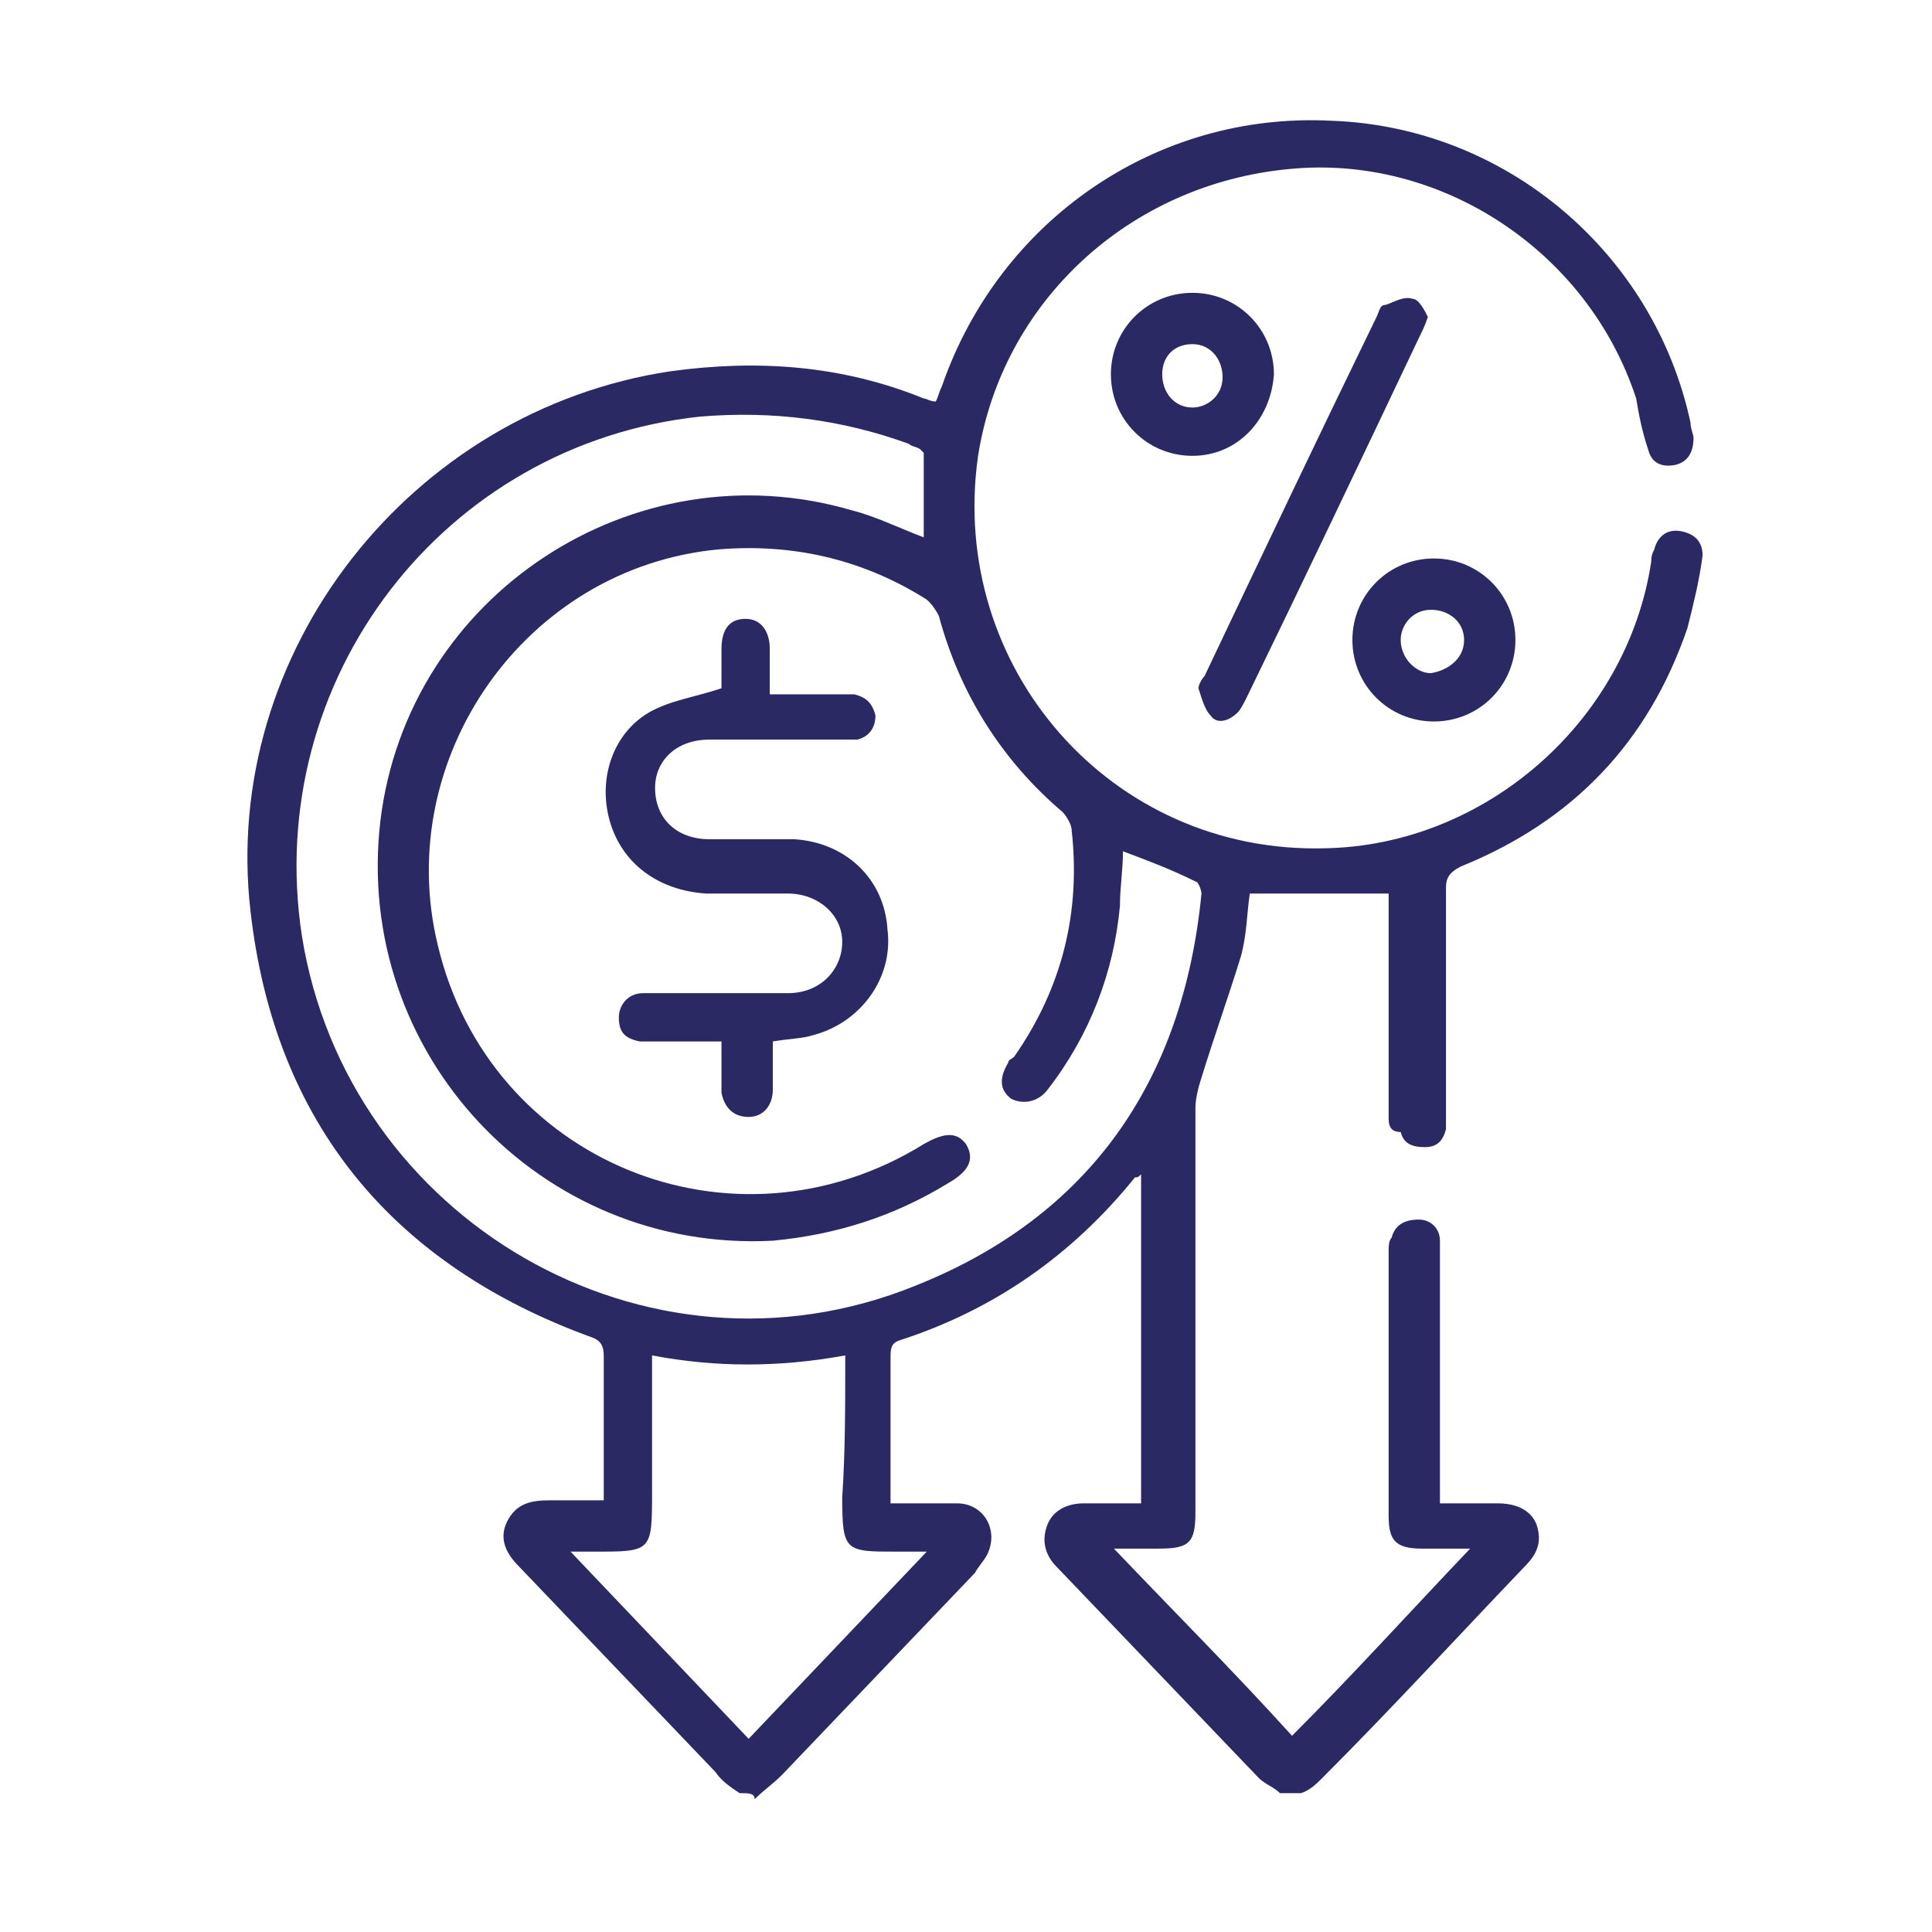 <?xml version="1.0" encoding="utf-8"?>
<!-- Generator: Adobe Illustrator 23.0.3, SVG Export Plug-In . SVG Version: 6.00 Build 0)  -->
<svg version="1.1" id="Layer_1" xmlns="http://www.w3.org/2000/svg" xmlns:xlink="http://www.w3.org/1999/xlink" x="0px" y="0px"
	 viewBox="0 0 64 64" style="enable-background:new 0 0 64 64;" xml:space="preserve">
<style type="text/css">
	.st0{fill:#2A2963;}
</style>
<g>
	<path class="st0" d="M24.5,59.4c-0.3-0.2-0.6-0.4-0.8-0.7c-2.2-2.3-4.3-4.5-6.5-6.8c-0.4-0.4-0.7-0.9-0.4-1.5
		c0.3-0.6,0.8-0.7,1.4-0.7c0.6,0,1.2,0,1.8,0c0-0.2,0-0.3,0-0.5c0-1.4,0-2.9,0-4.3c0-0.3-0.1-0.5-0.4-0.6C13,41.9,9.1,37.2,8.3,30.2
		c-1-8.6,5.3-16.6,13.9-17.9c2.9-0.4,5.7-0.2,8.4,0.9c0.1,0,0.2,0.1,0.4,0.1c0.1-0.2,0.1-0.3,0.2-0.5c1.9-5.5,7.1-9.1,12.9-8.8
		C49.9,4.2,54.8,8.4,56,14c0,0.2,0.1,0.4,0.1,0.5c0,0.5-0.2,0.8-0.6,0.9c-0.5,0.1-0.8-0.1-0.9-0.5c-0.2-0.6-0.3-1.1-0.4-1.7
		c-1.6-4.9-6.5-8.1-11.5-7.6c-5.3,0.5-9.5,4.4-10.3,9.5c-1,7,4.4,13.2,11.5,13c5.3-0.1,10-4.2,10.8-9.5c0-0.1,0-0.2,0.1-0.4
		c0.1-0.4,0.4-0.7,0.9-0.6c0.5,0.1,0.7,0.4,0.7,0.8c-0.1,0.8-0.3,1.6-0.5,2.4c-1.3,3.8-3.8,6.4-7.5,7.9c-0.4,0.2-0.5,0.4-0.5,0.7
		c0,2.5,0,4.9,0,7.4c0,0.2,0,0.4,0,0.6c-0.1,0.4-0.3,0.6-0.7,0.6c-0.4,0-0.7-0.1-0.8-0.5C46,37.5,46,37.2,46,37c0-2.3,0-4.6,0-6.9
		c0-0.2,0-0.4,0-0.5c-1.5,0-3,0-4.6,0c-0.1,0.7-0.1,1.4-0.3,2.1c-0.4,1.3-0.9,2.7-1.3,4c-0.1,0.3-0.2,0.7-0.2,1c0,4.5,0,9,0,13.4
		c0,1-0.2,1.2-1.2,1.2c-0.4,0-0.9,0-1.5,0c2,2.1,4,4.1,5.9,6.2c2-2,3.9-4.1,5.9-6.2c-0.6,0-1.1,0-1.6,0c-0.9,0-1.1-0.3-1.1-1.1
		c0-2.9,0-5.8,0-8.7c0-0.2,0-0.4,0.1-0.5c0.1-0.4,0.4-0.6,0.9-0.6c0.4,0,0.7,0.3,0.7,0.7c0,0.3,0,0.5,0,0.8c0,2.4,0,4.8,0,7.2
		c0,0.2,0,0.4,0,0.7c0.7,0,1.3,0,1.9,0c0.6,0,1.1,0.2,1.3,0.7c0.2,0.6,0,1-0.4,1.4c-2.2,2.3-4.4,4.7-6.7,7c-0.2,0.2-0.4,0.4-0.7,0.5
		c-0.2,0-0.4,0-0.7,0c-0.2-0.2-0.5-0.3-0.7-0.5c-2.2-2.3-4.5-4.7-6.7-7c-0.4-0.4-0.5-0.9-0.3-1.4c0.2-0.5,0.7-0.7,1.2-0.7
		c0.6,0,1.3,0,1.9,0c0-3.7,0-7.2,0-10.9c-0.1,0.1-0.1,0.1-0.2,0.1c-2.1,2.6-4.7,4.4-7.8,5.4c-0.3,0.1-0.3,0.3-0.3,0.6
		c0,1.4,0,2.7,0,4.1c0,0.2,0,0.4,0,0.7c0.8,0,1.5,0,2.2,0c0.9,0,1.4,0.9,1,1.7c-0.1,0.2-0.3,0.4-0.4,0.6c-2.1,2.2-4.2,4.4-6.4,6.7
		c-0.3,0.3-0.6,0.5-0.9,0.8C25,59.4,24.8,59.4,24.5,59.4z M37.2,28.2c0,0.6-0.1,1.2-0.1,1.8c-0.2,2.2-1,4.3-2.4,6.1
		c-0.3,0.4-0.8,0.5-1.2,0.3c-0.4-0.3-0.4-0.7-0.1-1.2c0-0.1,0.1-0.1,0.2-0.2c1.6-2.3,2.2-4.8,1.9-7.5c0-0.2-0.2-0.5-0.3-0.6
		c-2-1.7-3.4-3.9-4.1-6.5c-0.1-0.2-0.3-0.5-0.5-0.6c-2.1-1.3-4.4-1.8-6.8-1.6c-6.4,0.6-10.8,6.9-9.3,13.1c1.7,7.2,9.8,10.5,16.1,6.6
		c0.7-0.4,1.1-0.4,1.4,0c0.3,0.5,0.1,0.9-0.6,1.3c-1.8,1.1-3.7,1.7-5.8,1.9c-7.7,0.4-13.9-6.2-13-13.9c0.9-7.5,8.4-12.4,15.6-10.3
		c0.8,0.2,1.6,0.6,2.4,0.9c0-0.9,0-1.8,0-2.8c0,0,0,0-0.1-0.1c-0.1-0.1-0.3-0.1-0.4-0.2c-2.2-0.8-4.5-1.1-6.9-0.9
		C14.7,14.7,8.7,22.5,10,31c1.5,9.4,11.4,15.2,20.3,11.6c5.8-2.3,8.9-6.8,9.5-13c0-0.1-0.1-0.4-0.2-0.4C38.8,28.8,38,28.5,37.2,28.2
		z M28,44.9c-2.2,0.4-4.3,0.4-6.4,0c0,1.6,0,3,0,4.5c0,2,0,2-1.9,2c-0.2,0-0.4,0-0.8,0c2,2.1,4,4.2,5.9,6.2c2-2.1,3.9-4.1,5.9-6.2
		c-0.4,0-0.7,0-1,0c-1.7,0-1.8,0-1.8-1.8C28,48.1,28,46.6,28,44.9z"/>
	<path class="st0" d="M47.3,10.5c-0.1,0.3-0.2,0.5-0.3,0.7c-1.9,4-3.8,8-5.7,11.9c-0.1,0.2-0.2,0.4-0.3,0.5
		c-0.3,0.3-0.7,0.4-0.9,0.1c-0.2-0.2-0.3-0.6-0.4-0.9c0-0.1,0.1-0.3,0.2-0.4c1.9-4,3.8-8,5.7-11.9c0.1-0.2,0.1-0.4,0.3-0.4
		c0.3-0.1,0.6-0.3,0.9-0.2C47,9.9,47.2,10.3,47.3,10.5z"/>
	<path class="st0" d="M44.8,21.2c0-1.5,1.2-2.7,2.7-2.7c1.5,0,2.7,1.2,2.7,2.7c0,1.5-1.2,2.7-2.7,2.7C46,23.9,44.8,22.7,44.8,21.2z
		 M48.5,21.2c0-0.6-0.5-1-1.1-1c-0.6,0-1,0.5-1,1c0,0.6,0.5,1.1,1,1.1C48,22.2,48.5,21.8,48.5,21.2z"/>
	<path class="st0" d="M39.5,15.1c-1.5,0-2.7-1.2-2.7-2.7c0-1.5,1.2-2.7,2.7-2.7c1.5,0,2.7,1.2,2.7,2.7C42.1,13.9,41,15.1,39.5,15.1z
		 M40.5,12.5c0-0.6-0.4-1.1-1-1.1c-0.6,0-1,0.4-1,1c0,0.6,0.4,1.1,1,1.1C40,13.5,40.5,13.1,40.5,12.5z"/>
	<path class="st0" d="M25.6,34.5c0,0.6,0,1.1,0,1.6c0,0.5-0.3,0.9-0.8,0.9c-0.5,0-0.8-0.3-0.9-0.8c0-0.5,0-1.1,0-1.7
		c-0.7,0-1.4,0-2,0c-0.2,0-0.5,0-0.7,0c-0.5-0.1-0.7-0.3-0.7-0.8c0-0.4,0.3-0.8,0.8-0.8c0.9,0,1.9,0,2.8,0c0.7,0,1.3,0,2,0
		c1.1,0,1.8-0.8,1.8-1.7c0-0.9-0.8-1.6-1.8-1.6c-0.9,0-1.8,0-2.7,0c-1.6-0.1-2.8-1-3.2-2.4c-0.4-1.4,0.1-2.9,1.3-3.6
		c0.7-0.4,1.5-0.5,2.4-0.8c0-0.3,0-0.8,0-1.3c0-0.7,0.3-1,0.8-1c0.5,0,0.8,0.4,0.8,1c0,0.5,0,1,0,1.5c0.7,0,1.4,0,2.1,0
		c0.2,0,0.5,0,0.7,0c0.4,0.1,0.6,0.3,0.7,0.7c0,0.4-0.2,0.7-0.6,0.8c-0.2,0-0.4,0-0.6,0c-1.4,0-2.9,0-4.3,0c-1.1,0-1.8,0.7-1.8,1.6
		c0,1,0.7,1.7,1.8,1.7c0.9,0,1.8,0,2.8,0c1.7,0.1,3,1.3,3.1,3c0.2,1.6-0.9,3.1-2.5,3.5C26.6,34.4,26.2,34.4,25.6,34.5z"/>
</g>
</svg>
